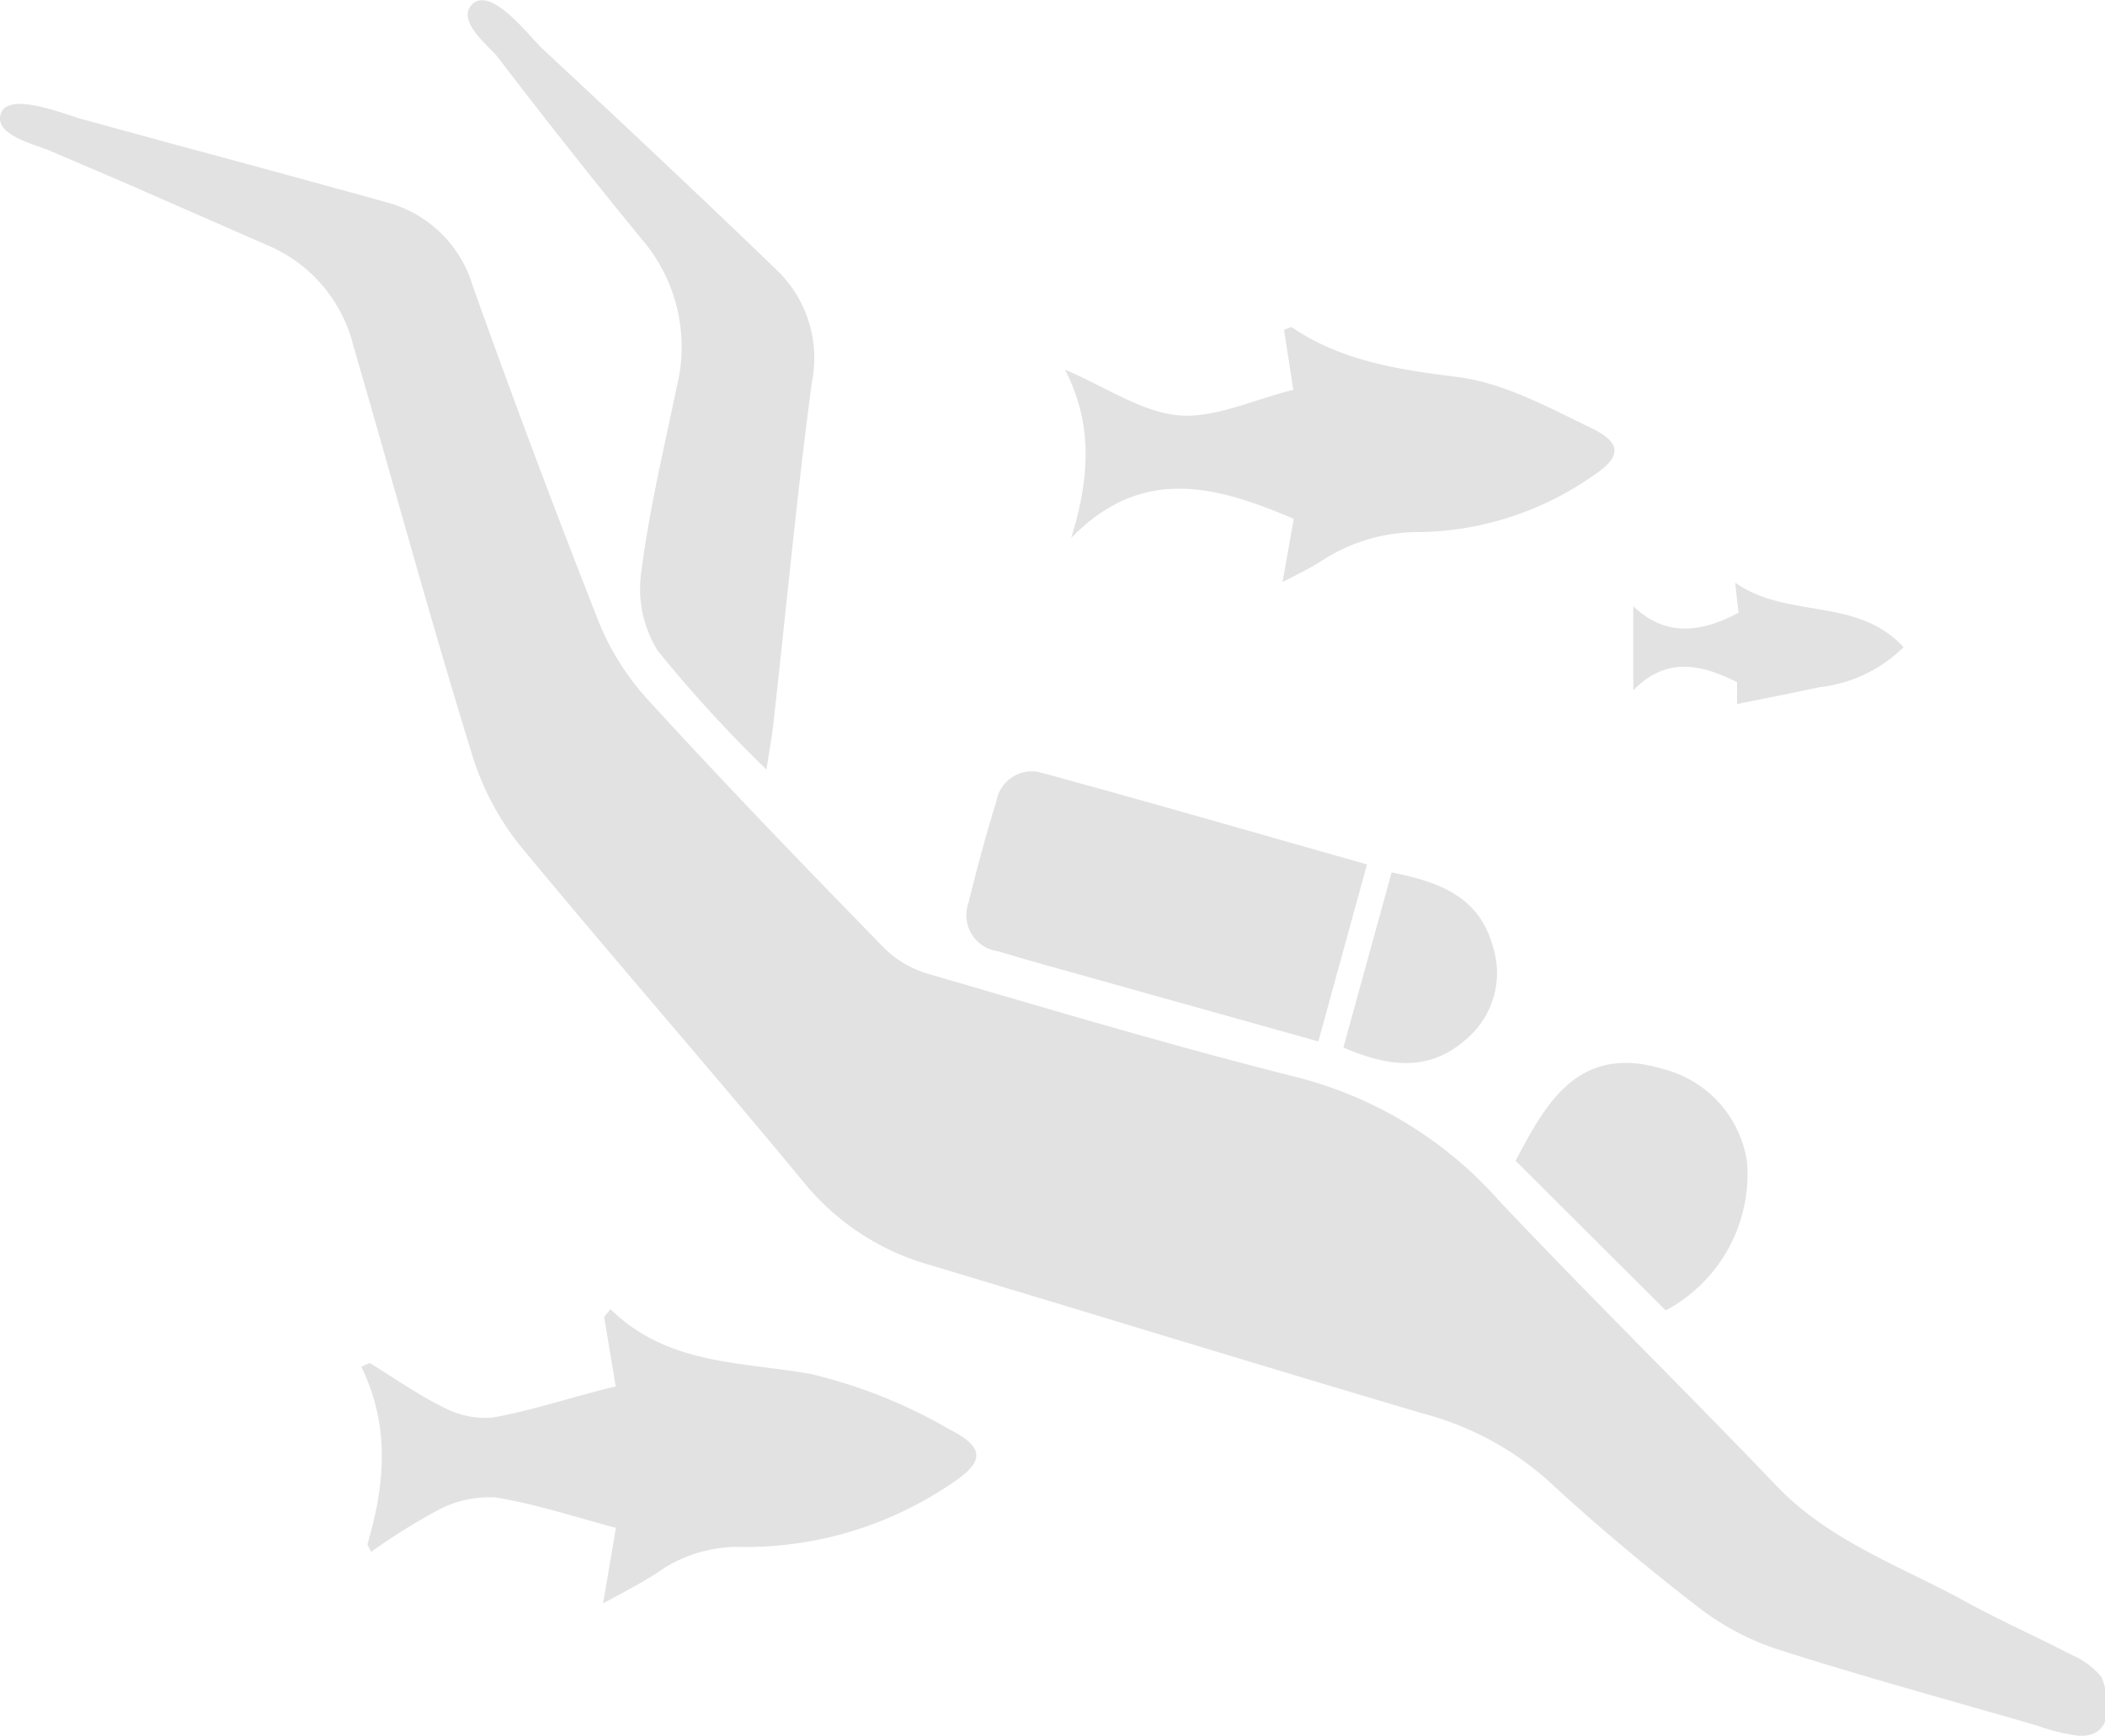 <svg xmlns="http://www.w3.org/2000/svg" viewBox="0 0 100 82.47"><title>icon-diving-grey</title><g id="a83a80bc-b8ae-4aed-b0ac-6b33567f7dc9" data-name="Calque 2"><g id="f7ee6d35-6c54-4999-bbc0-797e257a66e4" data-name="Design"><path d="M98.76,82.47a9.16,9.16,0,0,1-2-.49c-4.1-1.19-8.22-2.31-12.29-3.61a12.6,12.6,0,0,1-3.78-2c-2.45-1.89-4.84-3.89-7.12-6a14.43,14.43,0,0,0-6-3.22C59.69,64.82,51.84,62.4,44,60.05a11.84,11.84,0,0,1-5.86-3.93c-4.43-5.36-9-10.58-13.44-15.95a13,13,0,0,1-2.27-4.31c-2-6.46-3.77-13-5.65-19.46a7,7,0,0,0-4.08-4.75l-6.85-3L2.34,7.15C1.71,6.87-.36,6.41.05,5.37s3.11.1,3.88.3L8.8,7q4.8,1.29,9.59,2.62a5.81,5.81,0,0,1,4.06,3.94q2.85,8,6,16a12.34,12.34,0,0,0,2.39,3.75c3.65,4,7.4,7.87,11.17,11.74a5,5,0,0,0,2.12,1.23c5.81,1.69,11.62,3.43,17.48,4.9a19.13,19.13,0,0,1,9.57,5.83C75.46,61.55,80,66,84.38,70.58,86.79,73.11,90,74.3,93,75.89c1.78,1,3.61,1.8,5.4,2.73a3.68,3.68,0,0,1,1.44,1.07,3.1,3.1,0,0,1,.19,1.66,1.58,1.58,0,0,1,0,.38C99.81,82.32,99.33,82.49,98.76,82.47Z" style="fill:#e2e2e2"/><path d="M28.65,76.18l.61-3.59c-1.89-.5-3.76-1.12-5.68-1.44a5.17,5.17,0,0,0-2.74.58,29.63,29.63,0,0,0-3.21,2c-.1-.22-.19-.32-.17-.38.83-2.81,1.08-5.61-.3-8.42l.41-.17c1.17.72,2.3,1.52,3.53,2.12a4.13,4.13,0,0,0,2.36.46c1.93-.35,3.81-1,5.79-1.47l-.55-3.3L29,62.2c2.72,2.66,6.19,2.49,9.52,3.08a24.25,24.25,0,0,1,6.6,2.64c1.7.86,1.64,1.55.06,2.58a17.39,17.39,0,0,1-9.8,3,6.69,6.69,0,0,0-3.83,1C30.72,75.09,29.85,75.52,28.65,76.18Z" style="fill:#e2e2e2"/><path d="M36.41,36.56a63,63,0,0,1-5.17-5.65,5.57,5.57,0,0,1-.78-3.69c.38-3,1.08-5.9,1.69-8.84a7.85,7.85,0,0,0-1.65-7c-1.56-1.9-3.09-3.82-4.61-5.76-.78-1-1.55-2-2.32-3C23.14,2.13,21.73,1,22.39.25c.88-1,2.72,1.43,3.31,2l3.77,3.52c2.5,2.35,5,4.71,7.47,7.1a5.78,5.78,0,0,1,1.63,5.28c-.72,5.39-1.22,10.81-1.83,16.22C36.67,35,36.56,35.61,36.41,36.56Z" style="fill:#e2e2e2"/><path d="M64.94,41.07l-2.31,8.41-12-3.36q-1.63-.45-3.24-.93A1.72,1.72,0,0,1,46,42.93c.4-1.64.84-3.27,1.34-4.88a1.7,1.7,0,0,1,2.16-1.33C54.64,38.12,59.71,39.59,64.94,41.07Z" style="fill:#e2e2e2"/><path d="M50.89,25.56c.86-2.8,1.06-5.38-.3-8,2,.86,3.64,2,5.36,2.17s3.62-.75,5.49-1.21L61,15.67c.21-.07.33-.15.37-.12,2.35,1.59,5,2,7.77,2.35,2.23.25,4.41,1.45,6.5,2.46,1.43.7,1.37,1.36.06,2.23a14.79,14.79,0,0,1-8.18,2.69,8.4,8.4,0,0,0-4.74,1.37c-.5.32-1,.57-1.85,1l.53-3C57.82,23.1,54.27,22.08,50.89,25.56Z" style="fill:#e2e2e2"/><path d="M72,55.15c1.45-2.76,3-5.57,7-4.36a5.35,5.35,0,0,1,4,4.47,7.34,7.34,0,0,1-3.87,7Z" style="fill:#e2e2e2"/><path d="M66.11,41.45c2.29.45,4.17,1.17,4.81,3.52a4.12,4.12,0,0,1-1.32,4.45c-1.76,1.53-3.69,1.25-5.78.35C64.58,47,65.33,44.29,66.11,41.45Z" style="fill:#e2e2e2"/><path d="M77.59,32.8v-4c1.52,1.47,3.23,1.26,5,.31l-.16-1.43c2.47,1.75,5.79.66,8,3.07a6.74,6.74,0,0,1-4,1.9c-1.29.28-2.58.53-3.91.8V32.41C80.89,31.6,79.2,31.14,77.59,32.8Z" style="fill:#e2e2e2"/></g></g></svg>